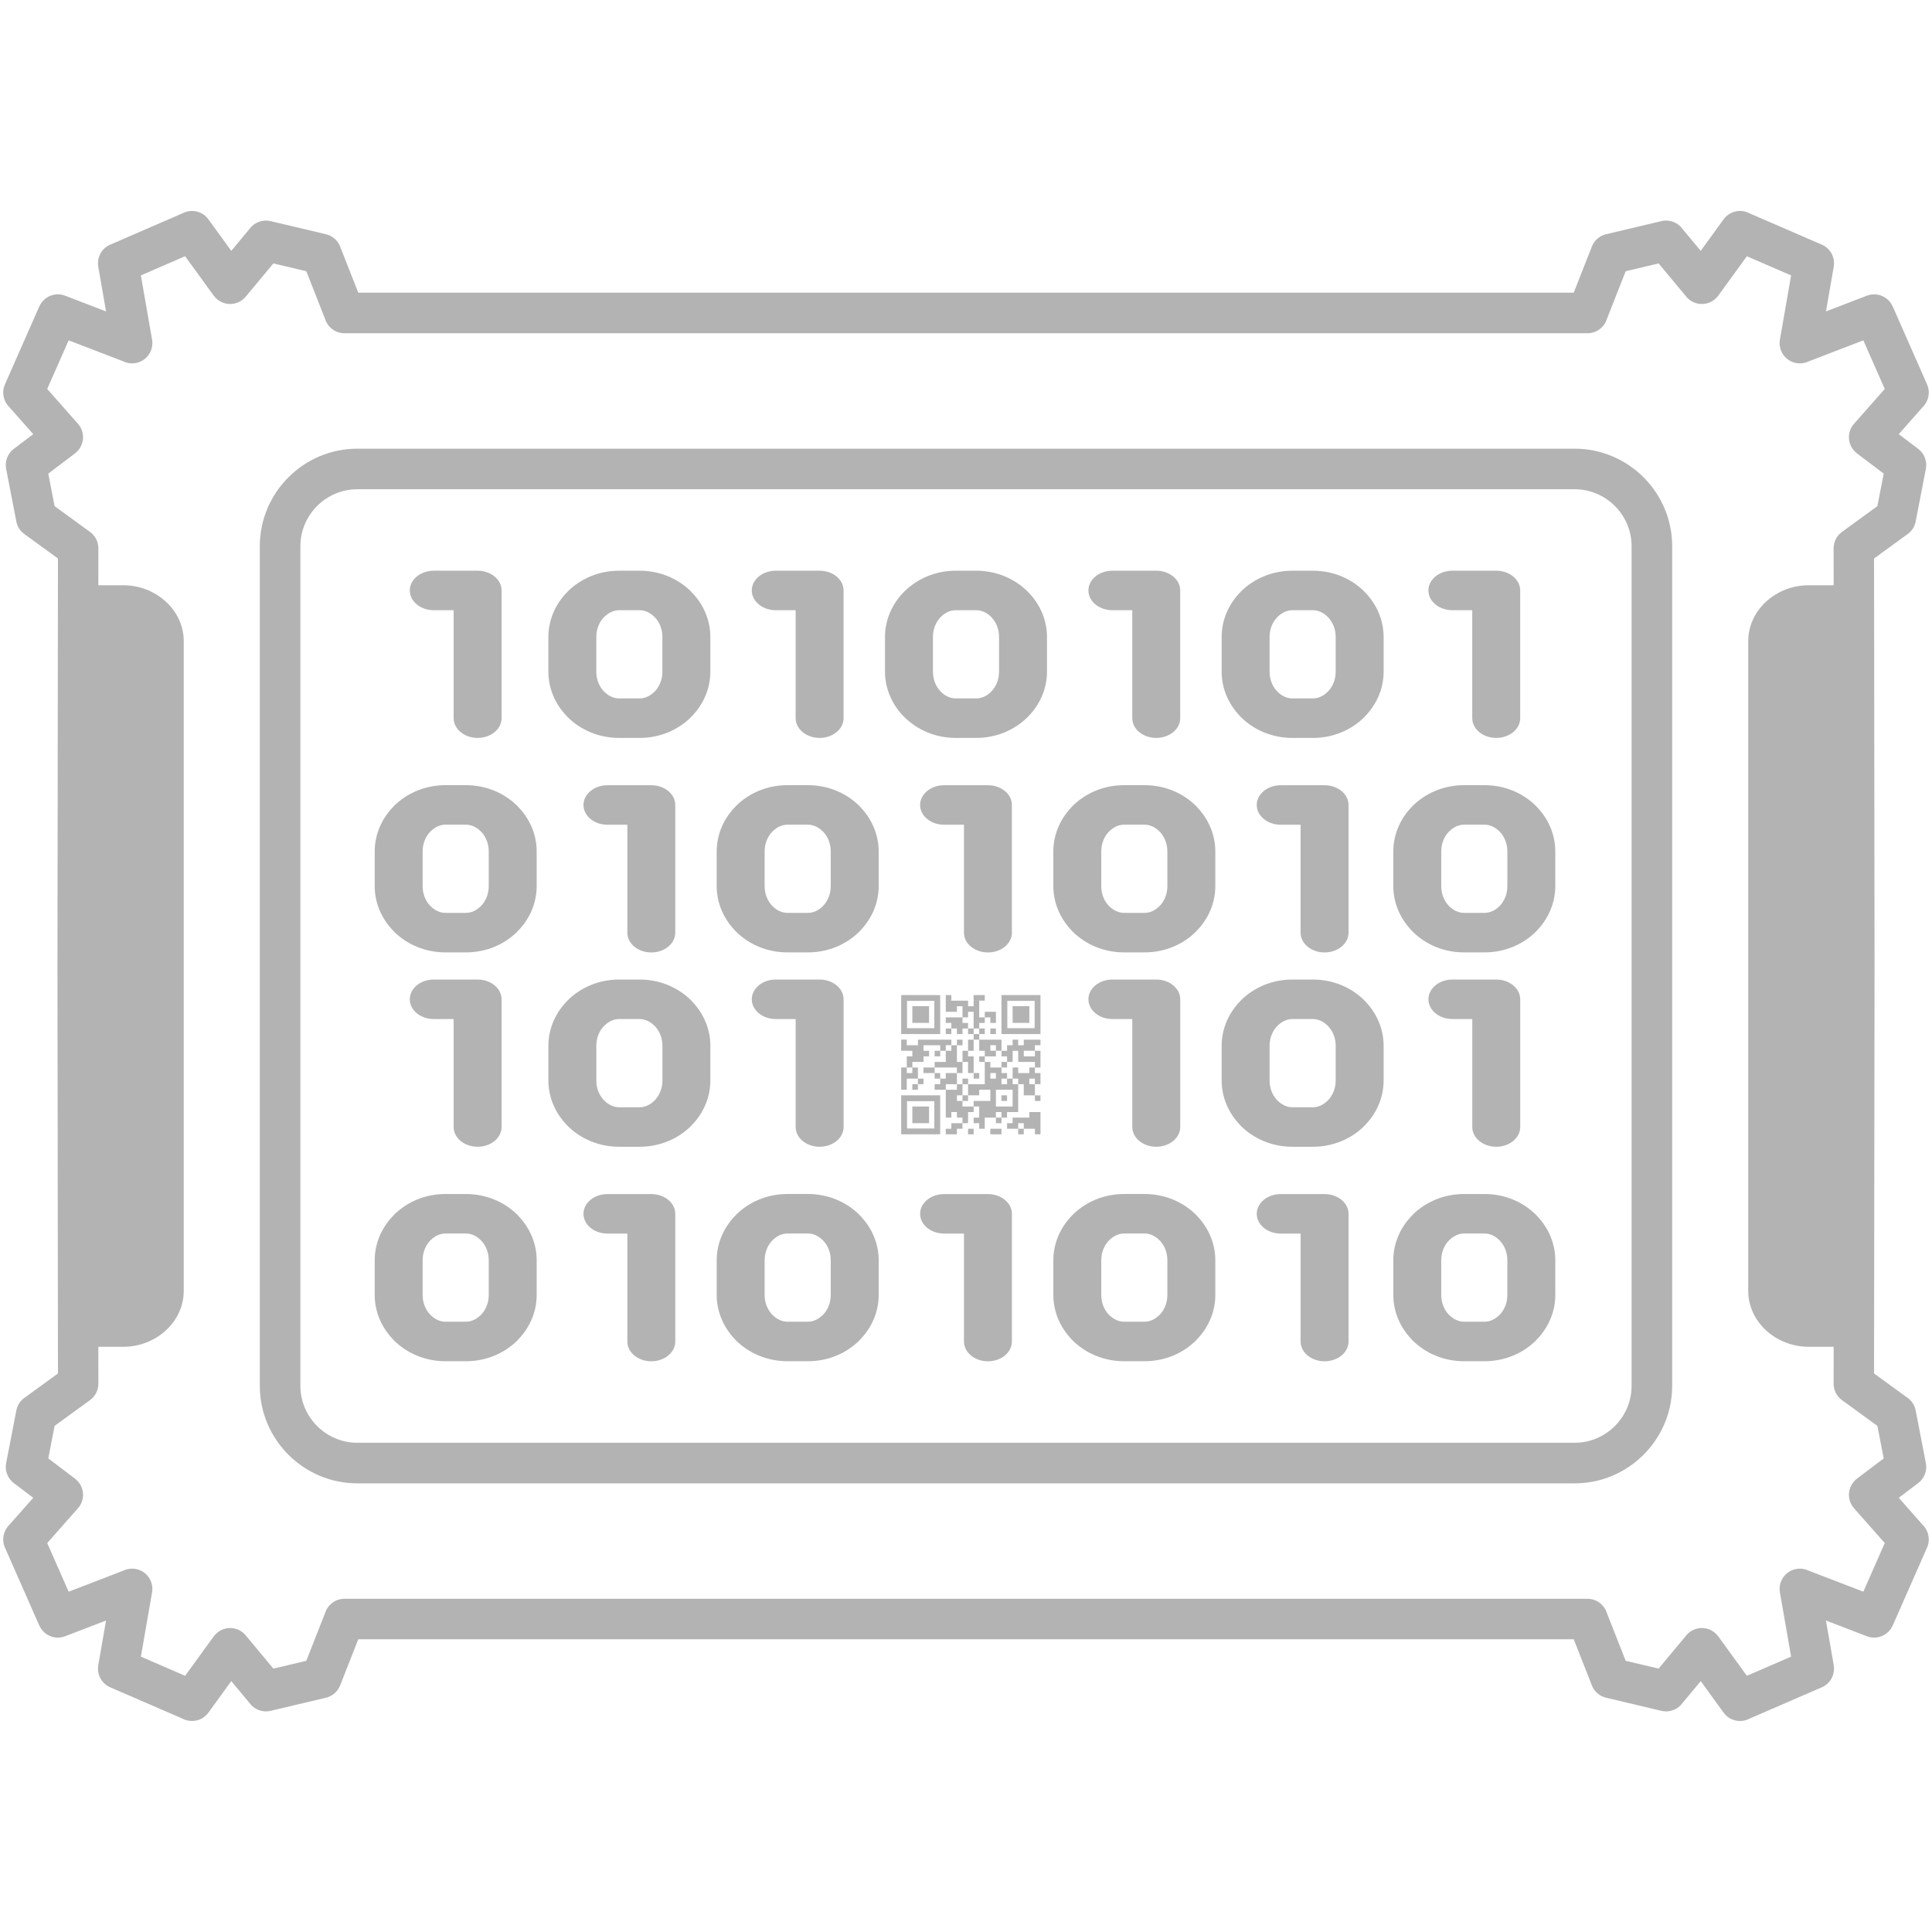 <?xml version="1.0" encoding="UTF-8"?>
<!DOCTYPE svg PUBLIC "-//W3C//DTD SVG 1.1//EN" "http://www.w3.org/Graphics/SVG/1.1/DTD/svg11.dtd">
<!-- Creator: CorelDRAW -->
<svg xmlns="http://www.w3.org/2000/svg" xml:space="preserve" width="3.333in" height="3.333in" version="1.1" style="shape-rendering:geometricPrecision; text-rendering:geometricPrecision; image-rendering:optimizeQuality; fill-rule:evenodd; clip-rule:evenodd"
viewBox="0 0 3333.33 3333.33"
 xmlns:xlink="http://www.w3.org/1999/xlink"
 xmlns:xodm="http://www.corel.com/coreldraw/odm/2003">
 <defs>
  <style type="text/css">
   <![CDATA[
    .fil0 {fill:none}
    .fil1 {fill:#B3B3B3}
   ]]>
  </style>
 </defs>
 <g id="Layer_x0020_1">
  <rect class="fil0" width="3333.33" height="3333.33"/>
  <path class="fil1" d="M1666.67 504.96l1048.54 0 31.27 -79.54c4.35,-11.13 13.79,-18.78 24.61,-21.31l95.57 -22.65c14.27,-3.32 28.54,2.61 36.5,13.89l31.15 37.45 39.46 -54.38c10.35,-14.28 29.5,-18.42 44.65,-10.39l124.79 54.08c15.06,6.5 23.2,22.37 20.54,37.85l0.1 0.02 -13.47 77.35 70.68 -27.18c17.43,-6.67 36.9,1.6 44.33,18.5l0.11 -0.05 59.32 134.67c6.03,13.69 2.56,29.17 -7.53,39.06l-41.3 46.76 33.52 25.35c11.29,8.52 15.94,22.57 13.05,35.54l-17.41 89.82c-1.91,9.97 -7.88,18.13 -15.87,23.1l-55.94 40.72 0.87 703.02 -0.87 703.02 55.94 40.72c7.99,4.97 13.96,13.13 15.87,23.1l17.41 89.82c2.89,12.96 -1.76,27.01 -13.05,35.54l-33.52 25.35 41.3 46.76c10.09,9.89 13.56,25.37 7.53,39.06l-59.32 134.67 -0.11 -0.05c-7.43,16.9 -26.9,25.17 -44.33,18.5l-70.68 -27.18 13.47 77.35 -0.1 0.02c2.65,15.49 -5.48,31.35 -20.54,37.85l-124.79 54.08c-15.15,8.04 -34.3,3.9 -44.65,-10.39l-39.46 -54.38 -31.15 37.45c-7.96,11.28 -22.23,17.21 -36.5,13.89l-95.57 -22.63c-10.82,-2.55 -20.26,-10.19 -24.61,-21.33l-31.27 -79.54 -2097.08 0 -31.27 79.54c-4.35,11.13 -13.79,18.78 -24.61,21.31l-95.57 22.65c-14.27,3.32 -28.54,-2.61 -36.5,-13.89l-31.15 -37.45 -39.46 54.38c-10.35,14.28 -29.5,18.42 -44.65,10.39l-124.79 -54.08c-15.06,-6.5 -23.2,-22.37 -20.54,-37.85l-0.1 -0.02 13.47 -77.35 -70.68 27.18c-17.43,6.67 -36.9,-1.6 -44.33,-18.5l-0.11 0.05 -59.32 -134.67c-6.03,-13.69 -2.56,-29.17 7.53,-39.06l41.3 -46.76 -33.52 -25.35c-11.29,-8.52 -15.94,-22.57 -13.05,-35.54l17.41 -89.82c1.91,-9.97 7.88,-18.13 15.87,-23.1l55.94 -40.72 -0.87 -703.02 0.87 -703.02 -55.94 -40.72c-7.99,-4.97 -13.96,-13.13 -15.87,-23.1l-17.41 -89.82c-2.89,-12.96 1.76,-27.01 13.05,-35.54l33.52 -25.35 -41.3 -46.76c-10.09,-9.89 -13.56,-25.37 -7.53,-39.06l59.32 -134.67 0.11 0.05c7.43,-16.9 26.9,-25.17 44.33,-18.5l70.68 27.18 -13.47 -77.35 0.1 -0.02c-2.65,-15.49 5.48,-31.35 20.54,-37.85l124.79 -54.08c15.15,-8.04 34.3,-3.9 44.65,10.39l39.46 54.38 31.15 -37.45c7.96,-11.28 22.23,-17.21 36.5,-13.89l95.57 22.63c10.82,2.55 20.26,10.19 24.61,21.33l31.27 79.54 1048.54 0zm839.17 1253.23c-22.84,0 -41.35,-15.26 -41.35,-34.07 0,-18.83 18.52,-34.08 41.35,-34.08l75.68 0c22.84,0 41.36,15.26 41.36,34.08l0 220.35c0,18.82 -18.52,34.08 -41.36,34.08 -22.84,0 -41.36,-15.26 -41.36,-34.08l0 -186.27 -34.32 0zm-1757.47 0c-22.84,0 -41.36,-15.26 -41.36,-34.07 0,-18.83 18.52,-34.08 41.36,-34.08l75.68 0c22.84,0 41.35,15.26 41.35,34.08l0 220.35c0,18.82 -18.52,34.08 -41.35,34.08 -22.84,0 -41.36,-15.26 -41.36,-34.08l0 -186.27 -34.32 0zm20.18 301.86l35.32 0c35.1,0 66.51,13.76 88.83,35.93 0.81,0.81 1.57,1.64 2.28,2.49 19.17,20.19 30.97,46.93 30.97,75.81l0 60.05c0,30.06 -12.77,57.78 -33.34,78.24l0.1 0.07c-22.32,22.17 -53.74,35.93 -88.83,35.93l-35.32 0c-35.1,0 -66.52,-13.77 -88.83,-35.93 -0.81,-0.81 -1.57,-1.65 -2.28,-2.5 -19.17,-20.19 -30.96,-46.92 -30.96,-75.8l0 -60.05c0,-30.06 12.77,-57.79 33.33,-78.24l-0.09 -0.06c22.31,-22.17 53.73,-35.93 88.83,-35.93zm35.32 68.16l-35.32 0c-9.29,0 -18.25,4.28 -25.19,11.16l-0.09 -0.07 -0.06 0.07c-8.65,8.59 -14.02,20.92 -14.02,34.91l0 60.05c0,13.19 4.78,24.91 12.57,33.4l1.61 1.5c6.93,6.88 15.9,11.16 25.19,11.16l35.32 0c9.29,0 18.25,-4.28 25.19,-11.16l0.1 0.07 0.06 -0.07c8.65,-8.59 14.02,-20.92 14.02,-34.91l0 -60.05c0,-13.19 -4.78,-24.91 -12.57,-33.41l-1.61 -1.5c-6.94,-6.89 -15.89,-11.16 -25.19,-11.16zm-55.5 -1075.4c-22.84,0 -41.36,-15.26 -41.36,-34.08 0,-18.82 18.52,-34.08 41.36,-34.08l75.68 0c22.84,0 41.35,15.26 41.35,34.08l0 220.35c0,18.82 -18.52,34.07 -41.35,34.07 -22.84,0 -41.36,-15.26 -41.36,-34.07l0 -186.27 -34.32 0zm20.18 301.85l35.32 0c35.1,0 66.51,13.76 88.83,35.93 0.81,0.81 1.57,1.65 2.28,2.5 19.17,20.2 30.96,46.93 30.96,75.81l0 60.05c0,30.06 -12.77,57.78 -33.34,78.24l0.1 0.07c-22.32,22.17 -53.74,35.93 -88.83,35.93l-35.32 0c-35.1,0 -66.52,-13.76 -88.83,-35.93 -0.81,-0.81 -1.57,-1.65 -2.28,-2.5 -19.17,-20.2 -30.96,-46.93 -30.96,-75.81l0 -60.05c0,-30.06 12.77,-57.79 33.33,-78.24l-0.09 -0.07c22.31,-22.17 53.73,-35.93 88.83,-35.93zm35.32 68.17l-35.32 0c-9.29,0 -18.25,4.28 -25.19,11.16l-0.09 -0.07 -0.06 0.07c-8.65,8.59 -14.02,20.92 -14.02,34.91l0 60.05c0,13.19 4.78,24.91 12.57,33.41l1.61 1.5c6.93,6.88 15.9,11.16 25.19,11.16l35.32 0c9.29,0 18.25,-4.28 25.19,-11.16l0.1 0.07 0.06 -0.07c8.65,-8.59 14.02,-20.92 14.02,-34.91l0 -60.05c0,-13.19 -4.78,-24.91 -12.57,-33.4l-1.61 -1.5c-6.94,-6.89 -15.89,-11.16 -25.19,-11.16zm1405.78 705.49c-22.84,0 -41.36,-15.26 -41.36,-34.08 0,-18.82 18.52,-34.07 41.36,-34.07l75.67 0c22.84,0 41.36,15.26 41.36,34.07l0 220.35c0,18.82 -18.52,34.08 -41.36,34.08 -22.84,0 -41.36,-15.26 -41.36,-34.08l0 -186.27 -34.31 0zm-290.41 -370.14c-22.84,0 -41.36,-15.26 -41.36,-34.07 0,-18.83 18.52,-34.08 41.36,-34.08l75.68 0c22.84,0 41.35,15.26 41.35,34.08l0 220.35c0,18.82 -18.52,34.08 -41.35,34.08 -22.84,0 -41.36,-15.26 -41.36,-34.08l0 -186.27 -34.32 0zm20.19 301.86l35.31 0c35.11,0 66.52,13.76 88.84,35.93 0.81,0.81 1.57,1.64 2.28,2.49 19.18,20.19 30.96,46.93 30.96,75.81l0 60.05c0,30.06 -12.77,57.78 -33.33,78.24l0.09 0.07c-22.32,22.16 -53.73,35.93 -88.84,35.93l-35.31 0c-35.1,0 -66.51,-13.76 -88.83,-35.93 -0.81,-0.81 -1.57,-1.65 -2.28,-2.5 -19.17,-20.19 -30.96,-46.92 -30.96,-75.8l0 -60.05c0,-30.06 12.77,-57.79 33.34,-78.24l-0.09 -0.06c22.32,-22.17 53.74,-35.93 88.83,-35.93zm35.31 68.16l-35.31 0c-9.29,0 -18.25,4.28 -25.19,11.16l-0.1 -0.07 -0.06 0.07c-8.65,8.59 -14.02,20.92 -14.02,34.91l0 60.05c0,13.19 4.78,24.91 12.57,33.4l1.61 1.5c6.94,6.88 15.89,11.16 25.19,11.16l35.31 0c9.3,0 18.26,-4.28 25.19,-11.16l0.09 0.07 0.06 -0.07c8.65,-8.59 14.02,-20.92 14.02,-34.91l0 -60.05c0,-13.19 -4.78,-24.91 -12.57,-33.41l-1.61 -1.5c-6.94,-6.89 -15.89,-11.16 -25.19,-11.16zm255.09 -438.18l35.31 0c35.1,0 66.52,13.76 88.83,35.92 0.81,0.81 1.57,1.65 2.28,2.5 19.17,20.19 30.96,46.92 30.96,75.8l0 60.06c0,30.07 -12.77,57.79 -33.34,78.24l0.09 0.07c-22.32,22.16 -53.73,35.93 -88.83,35.93l-35.31 0c-35.09,0 -66.52,-13.76 -88.83,-35.93 -0.81,-0.81 -1.57,-1.65 -2.28,-2.5 -19.17,-20.19 -30.96,-46.92 -30.96,-75.81l0 -60.06c0,-30.06 12.76,-57.78 33.33,-78.24l-0.09 -0.07c22.31,-22.17 53.74,-35.92 88.83,-35.92zm35.31 68.16l-35.31 0c-9.3,0 -18.25,4.28 -25.19,11.17l-0.09 -0.06 -0.06 0.06c-8.65,8.59 -14.02,20.92 -14.02,34.91l0 60.06c0,13.19 4.78,24.91 12.57,33.4l1.6 1.5c6.94,6.89 15.89,11.17 25.19,11.17l35.31 0c9.3,0 18.25,-4.28 25.19,-11.17l0.1 0.07 0.06 -0.07c8.65,-8.59 14.02,-20.92 14.02,-34.9l0 -60.06c0,-13.19 -4.78,-24.91 -12.58,-33.4l-1.6 -1.5c-6.93,-6.89 -15.89,-11.17 -25.19,-11.17zm-1217.09 370.14c-22.84,0 -41.36,-15.26 -41.36,-34.08 0,-18.82 18.52,-34.07 41.36,-34.07l75.68 0c22.84,0 41.35,15.26 41.35,34.07l0 220.35c0,18.82 -18.52,34.08 -41.35,34.08 -22.85,0 -41.35,-15.26 -41.35,-34.08l0 -186.27 -34.32 0zm580.8 0c-22.84,0 -41.36,-15.26 -41.36,-34.08 0,-18.82 18.52,-34.07 41.36,-34.07l75.67 0c22.85,0 41.36,15.26 41.36,34.07l0 220.35c0,18.82 -18.52,34.08 -41.36,34.08 -22.84,0 -41.35,-15.26 -41.35,-34.08l0 -186.27 -34.31 0zm-290.41 -370.14c-22.84,0 -41.35,-15.26 -41.35,-34.07 0,-18.83 18.52,-34.08 41.35,-34.08l75.68 0c22.84,0 41.36,15.26 41.36,34.08l0 220.35c0,18.82 -18.52,34.08 -41.36,34.08 -22.84,0 -41.36,-15.26 -41.36,-34.08l0 -186.27 -34.32 0zm20.19 301.86l35.32 0c35.09,0 66.51,13.76 88.83,35.93 0.81,0.81 1.57,1.64 2.28,2.49 19.18,20.19 30.97,46.93 30.97,75.81l0 60.05c0,30.06 -12.77,57.78 -33.34,78.24l0.09 0.07c-22.32,22.17 -53.74,35.93 -88.83,35.93l-35.32 0c-35.1,0 -66.52,-13.77 -88.83,-35.93 -0.81,-0.81 -1.57,-1.65 -2.28,-2.5 -19.17,-20.19 -30.96,-46.92 -30.96,-75.8l0 -60.05c0,-30.06 12.77,-57.79 33.34,-78.24l-0.09 -0.06c22.31,-22.17 53.73,-35.93 88.83,-35.93zm35.32 68.16l-35.32 0c-9.3,0 -18.25,4.28 -25.19,11.16l-0.09 -0.07 -0.06 0.07c-8.65,8.59 -14.02,20.92 -14.02,34.91l0 60.05c0,13.19 4.78,24.91 12.57,33.4l1.6 1.5c6.94,6.88 15.9,11.16 25.19,11.16l35.32 0c9.29,0 18.25,-4.28 25.18,-11.16l0.1 0.07 0.06 -0.07c8.65,-8.59 14.02,-20.92 14.02,-34.91l0 -60.05c0,-13.19 -4.78,-24.91 -12.57,-33.41l-1.61 -1.5c-6.93,-6.89 -15.89,-11.16 -25.18,-11.16zm-325.72 -438.18l35.31 0c35.1,0 66.52,13.76 88.83,35.92 0.81,0.81 1.57,1.65 2.28,2.5 19.17,20.19 30.96,46.92 30.96,75.8l0 60.06c0,30.07 -12.77,57.79 -33.33,78.24l0.09 0.07c-22.32,22.17 -53.74,35.93 -88.83,35.93l-35.31 0c-35.11,0 -66.52,-13.76 -88.83,-35.93 -0.81,-0.81 -1.57,-1.65 -2.28,-2.5 -19.18,-20.19 -30.97,-46.92 -30.97,-75.81l0 -60.06c0,-30.06 12.77,-57.78 33.34,-78.24l-0.09 -0.07c22.31,-22.16 53.73,-35.92 88.83,-35.92zm35.31 68.16l-35.31 0c-9.29,0 -18.25,4.28 -25.19,11.17l-0.1 -0.06 -0.06 0.06c-8.65,8.59 -14.02,20.92 -14.02,34.91l0 60.06c0,13.19 4.78,24.91 12.57,33.4l1.61 1.5c6.93,6.89 15.89,11.17 25.19,11.17l35.31 0c9.3,0 18.25,-4.28 25.19,-11.17l0.09 0.07 0.06 -0.07c8.65,-8.59 14.02,-20.92 14.02,-34.9l0 -60.06c0,-13.19 -4.78,-24.91 -12.57,-33.4l-1.61 -1.5c-6.94,-6.89 -15.89,-11.17 -25.19,-11.17zm1106.1 -335.24c-22.84,0 -41.36,-15.26 -41.36,-34.08 0,-18.82 18.52,-34.08 41.36,-34.08l75.67 0c22.84,0 41.36,15.26 41.36,34.08l0 220.35c0,18.83 -18.52,34.08 -41.36,34.08 -22.84,0 -41.36,-15.26 -41.36,-34.08l0 -186.26 -34.31 0zm-290.41 -370.13c-22.84,0 -41.36,-15.26 -41.36,-34.08 0,-18.82 18.52,-34.08 41.36,-34.08l75.68 0c22.84,0 41.35,15.26 41.35,34.08l0 220.35c0,18.82 -18.52,34.07 -41.35,34.07 -22.84,0 -41.36,-15.26 -41.36,-34.07l0 -186.27 -34.32 0zm20.19 301.85l35.31 0c35.11,0 66.52,13.76 88.84,35.93 0.81,0.81 1.57,1.65 2.28,2.5 19.17,20.2 30.96,46.93 30.96,75.81l0 60.05c0,30.06 -12.77,57.78 -33.33,78.24l0.09 0.07c-22.32,22.16 -53.73,35.93 -88.84,35.93l-35.31 0c-35.1,0 -66.51,-13.76 -88.83,-35.93 -0.81,-0.81 -1.57,-1.65 -2.28,-2.5 -19.17,-20.2 -30.96,-46.93 -30.96,-75.81l0 -60.05c0,-30.06 12.77,-57.79 33.34,-78.24l-0.09 -0.07c22.32,-22.17 53.74,-35.93 88.83,-35.93zm35.31 68.17l-35.31 0c-9.29,0 -18.25,4.28 -25.19,11.16l-0.1 -0.07 -0.06 0.07c-8.65,8.59 -14.02,20.92 -14.02,34.91l0 60.05c0,13.19 4.78,24.91 12.57,33.41l1.61 1.5c6.94,6.88 15.89,11.16 25.19,11.16l35.31 0c9.3,0 18.26,-4.28 25.19,-11.16l0.09 0.07 0.06 -0.07c8.65,-8.59 14.02,-20.92 14.02,-34.91l0 -60.05c0,-13.19 -4.78,-24.91 -12.57,-33.4l-1.61 -1.5c-6.94,-6.89 -15.9,-11.16 -25.19,-11.16zm255.09 -438.18l35.31 0c35.11,0 66.52,13.76 88.83,35.92 0.81,0.81 1.57,1.65 2.28,2.5 19.17,20.19 30.97,46.92 30.97,75.81l0 60.06c0,30.06 -12.77,57.78 -33.34,78.24l0.09 0.07c-22.32,22.16 -53.73,35.92 -88.83,35.92l-35.31 0c-35.09,0 -66.52,-13.76 -88.83,-35.92 -0.81,-0.81 -1.57,-1.65 -2.29,-2.5 -19.17,-20.2 -30.96,-46.93 -30.96,-75.8l0 -60.06c0,-30.06 12.76,-57.79 33.33,-78.24l-0.09 -0.07c22.31,-22.17 53.74,-35.92 88.83,-35.92zm35.31 68.16l-35.31 0c-9.3,0 -18.25,4.28 -25.19,11.17l-0.09 -0.07 -0.06 0.07c-8.65,8.59 -14.02,20.92 -14.02,34.9l0 60.06c0,13.19 4.78,24.91 12.57,33.4l1.6 1.5c6.94,6.89 15.89,11.17 25.19,11.17l35.31 0c9.3,0 18.25,-4.28 25.19,-11.17l0.1 0.07 0.06 -0.07c8.65,-8.59 14.02,-20.92 14.02,-34.9l0 -60.06c0,-13.19 -4.78,-24.91 -12.58,-33.4l-1.6 -1.5c-6.93,-6.89 -15.89,-11.17 -25.19,-11.17zm-1217.09 370.13c-22.84,0 -41.36,-15.26 -41.36,-34.08 0,-18.82 18.52,-34.08 41.36,-34.08l75.68 0c22.84,0 41.35,15.26 41.35,34.08l0 220.35c0,18.83 -18.52,34.08 -41.35,34.08 -22.85,0 -41.35,-15.26 -41.35,-34.08l0 -186.26 -34.32 0zm580.8 0c-22.84,0 -41.36,-15.26 -41.36,-34.08 0,-18.82 18.52,-34.08 41.36,-34.08l75.67 0c22.85,0 41.36,15.26 41.36,34.08l0 220.35c0,18.83 -18.52,34.08 -41.36,34.08 -22.84,0 -41.35,-15.26 -41.35,-34.08l0 -186.26 -34.31 0zm-290.41 -370.13c-22.84,0 -41.35,-15.26 -41.35,-34.08 0,-18.82 18.52,-34.08 41.35,-34.08l75.68 0c22.84,0 41.36,15.26 41.36,34.08l0 220.35c0,18.82 -18.52,34.07 -41.36,34.07 -22.84,0 -41.36,-15.26 -41.36,-34.07l0 -186.27 -34.32 0zm20.19 301.85l35.32 0c35.09,0 66.51,13.76 88.83,35.93 0.81,0.81 1.57,1.65 2.28,2.5 19.17,20.2 30.96,46.93 30.96,75.81l0 60.05c0,30.06 -12.77,57.78 -33.34,78.24l0.09 0.07c-22.32,22.17 -53.74,35.93 -88.83,35.93l-35.32 0c-35.1,0 -66.52,-13.76 -88.83,-35.93 -0.81,-0.81 -1.57,-1.65 -2.28,-2.5 -19.17,-20.2 -30.96,-46.93 -30.96,-75.81l0 -60.05c0,-30.06 12.77,-57.79 33.34,-78.24l-0.09 -0.07c22.31,-22.17 53.74,-35.93 88.83,-35.93zm35.32 68.17l-35.32 0c-9.29,0 -18.25,4.28 -25.19,11.16l-0.09 -0.07 -0.06 0.07c-8.65,8.59 -14.02,20.92 -14.02,34.91l0 60.05c0,13.19 4.78,24.91 12.57,33.41l1.6 1.5c6.94,6.88 15.9,11.16 25.19,11.16l35.32 0c9.29,0 18.25,-4.28 25.18,-11.16l0.1 0.07 0.06 -0.07c8.65,-8.59 14.02,-20.92 14.02,-34.91l0 -60.05c0,-13.19 -4.78,-24.91 -12.57,-33.4l-1.61 -1.5c-6.93,-6.89 -15.89,-11.16 -25.18,-11.16zm255.07 -438.18l35.31 0c35,0 66.35,13.76 88.68,35.92 20.6,20.46 33.4,48.22 33.4,78.3l0 60.06c0,30.09 -12.8,57.84 -33.4,78.3 -22.33,22.17 -53.69,35.92 -88.68,35.92l-35.31 0c-34.99,0 -66.35,-13.76 -88.68,-35.92 -20.6,-20.46 -33.4,-48.22 -33.4,-78.3l0 -60.06c0,-30.09 12.8,-57.85 33.4,-78.3 22.33,-22.17 53.69,-35.92 88.68,-35.92zm35.31 68.16l-35.31 0c-9.4,0 -18.41,4.28 -25.35,11.17 -8.65,8.59 -14.02,20.92 -14.02,34.9l0 60.06c0,13.98 5.37,26.31 14.02,34.9 6.94,6.89 15.95,11.17 25.35,11.17l35.31 0c9.4,0 18.41,-4.28 25.35,-11.17 8.64,-8.59 14.02,-20.92 14.02,-34.9l0 -60.06c0,-13.98 -5.38,-26.31 -14.02,-34.9 -6.94,-6.89 -15.95,-11.17 -25.35,-11.17zm-616.11 -68.16l35.31 0c35.1,0 66.52,13.76 88.83,35.92 0.81,0.81 1.57,1.65 2.28,2.5 19.17,20.19 30.96,46.92 30.96,75.81l0 60.06c0,30.06 -12.77,57.78 -33.33,78.24l0.09 0.07c-22.32,22.17 -53.74,35.92 -88.83,35.92l-35.31 0c-35.1,0 -66.52,-13.76 -88.83,-35.92 -0.81,-0.81 -1.57,-1.65 -2.28,-2.5 -19.17,-20.2 -30.96,-46.93 -30.96,-75.8l0 -60.06c0,-30.06 12.77,-57.79 33.34,-78.24l-0.09 -0.07c22.31,-22.16 53.73,-35.92 88.83,-35.92zm35.31 68.16l-35.31 0c-9.29,0 -18.25,4.28 -25.19,11.17l-0.1 -0.07 -0.06 0.07c-8.65,8.59 -14.02,20.92 -14.02,34.9l0 60.06c0,13.19 4.78,24.91 12.57,33.4l1.61 1.5c6.93,6.89 15.89,11.17 25.19,11.17l35.31 0c9.3,0 18.25,-4.28 25.19,-11.17l0.09 0.07 0.06 -0.07c8.65,-8.59 14.02,-20.92 14.02,-34.9l0 -60.06c0,-13.19 -4.78,-24.91 -12.57,-33.4l-1.61 -1.5c-6.94,-6.89 -15.89,-11.17 -25.19,-11.17zm1422.48 1007.24l35.32 0c35.09,0 66.51,13.76 88.83,35.93 0.81,0.81 1.57,1.64 2.28,2.49 19.18,20.19 30.97,46.93 30.97,75.81l0 60.05c0,30.06 -12.77,57.78 -33.34,78.24l0.09 0.07c-22.32,22.17 -53.74,35.93 -88.83,35.93l-35.32 0c-35.1,0 -66.52,-13.77 -88.83,-35.93 -0.81,-0.81 -1.57,-1.65 -2.28,-2.5 -19.17,-20.19 -30.96,-46.92 -30.96,-75.8l0 -60.05c0,-30.06 12.77,-57.79 33.34,-78.24l-0.09 -0.06c22.31,-22.17 53.73,-35.93 88.83,-35.93zm35.32 68.16l-35.32 0c-9.3,0 -18.25,4.28 -25.19,11.16l-0.09 -0.07 -0.06 0.07c-8.65,8.59 -14.02,20.92 -14.02,34.91l0 60.05c0,13.19 4.78,24.91 12.57,33.4l1.61 1.5c6.94,6.88 15.9,11.16 25.19,11.16l35.32 0c9.29,0 18.25,-4.28 25.18,-11.16l0.1 0.07 0.06 -0.07c8.65,-8.59 14.02,-20.92 14.02,-34.91l0 -60.05c0,-13.19 -4.78,-24.91 -12.57,-33.41l-1.61 -1.5c-6.93,-6.89 -15.89,-11.16 -25.18,-11.16zm-55.5 -1075.4c-22.84,0 -41.35,-15.26 -41.35,-34.08 0,-18.82 18.52,-34.08 41.35,-34.08l75.68 0c22.84,0 41.36,15.26 41.36,34.08l0 220.35c0,18.82 -18.52,34.07 -41.36,34.07 -22.84,0 -41.36,-15.26 -41.36,-34.07l0 -186.27 -34.32 0zm20.19 301.85l35.32 0c35.09,0 66.51,13.76 88.83,35.93 0.81,0.81 1.57,1.65 2.28,2.5 19.17,20.2 30.96,46.93 30.96,75.81l0 60.05c0,30.06 -12.77,57.78 -33.34,78.24l0.09 0.07c-22.32,22.17 -53.74,35.93 -88.83,35.93l-35.32 0c-35.1,0 -66.52,-13.76 -88.83,-35.93 -0.81,-0.81 -1.57,-1.65 -2.28,-2.5 -19.17,-20.2 -30.96,-46.93 -30.96,-75.81l0 -60.05c0,-30.06 12.77,-57.79 33.34,-78.24l-0.09 -0.07c22.31,-22.17 53.73,-35.93 88.83,-35.93zm35.32 68.17l-35.32 0c-9.29,0 -18.25,4.28 -25.19,11.16l-0.09 -0.07 -0.06 0.07c-8.65,8.59 -14.02,20.92 -14.02,34.91l0 60.05c0,13.19 4.78,24.91 12.57,33.41l1.61 1.5c6.94,6.88 15.9,11.16 25.19,11.16l35.32 0c9.29,0 18.25,-4.28 25.18,-11.16l0.1 0.07 0.06 -0.07c8.65,-8.59 14.02,-20.92 14.02,-34.91l0 -60.05c0,-13.19 -4.78,-24.91 -12.57,-33.4l-1.61 -1.5c-6.93,-6.89 -15.89,-11.16 -25.18,-11.16zm-929.56 303.56l9.61 0 0 -9.61 -9.61 0 0 9.61zm-57.68 211.49l28.84 0 0 -28.84 -28.84 0 0 28.84zm173.04 -173.04l28.84 0 0 -28.84 -28.84 0 0 28.84zm-173.04 0l28.84 0 0 -28.84 -28.84 0 0 28.84zm37.97 124.97l-47.1 0 -10.09 0 0 10.09 0 47.1 0 10.09 10.09 0 47.1 0 10.09 0 0 -10.09 0 -47.1 0 -10.09 -10.09 0zm0 57.2l-47.1 0 0 -47.1 47.1 0 0 47.1zm173.04 -230.24l-47.11 0 -10.09 0 0 10.09 0 47.11 0 10.09 10.09 0 47.11 0 10.09 0 0 -10.09 0 -47.11 0 -10.09 -10.09 0zm0 57.2l-47.11 0 0 -47.11 47.11 0 0 47.11zm-173.04 -57.2l-47.1 0 -10.09 0 0 10.09 0 47.11 0 10.09 10.09 0 47.1 0 10.09 0 0 -10.09 0 -47.11 0 -10.09 -10.09 0zm0 57.2l-47.1 0 0 -47.11 47.1 0 0 47.11zm173.52 183.13l9.61 0 0 -9.61 -9.61 0 0 9.61zm-28.84 0l9.61 0 0 -9.61 -9.61 0 0 9.61zm-38.45 0l9.61 0 0 -9.61 -9.61 0 -9.61 0 0 9.61 9.61 0zm-48.07 0l9.61 0 0 -9.61 -9.61 0 0 9.61zm-28.84 0l9.61 0 0 -9.61 -9.61 0 -9.61 0 0 9.61 9.61 0zm144.2 -9.61l9.61 0 0 -9.61 0 -9.61 -9.61 0 -9.61 0 -9.61 0 -9.61 0 -9.61 0 0 9.61 -9.61 0 0 9.61 9.61 0 9.61 0 0 -9.61 9.61 0 0 9.61 9.61 0 9.61 0zm-96.13 0l9.61 0 0 -9.61 0 -9.61 -9.61 0 -9.61 0 0 9.61 9.61 0 0 9.61zm-38.45 0l9.61 0 0 -9.61 9.61 0 0 -9.61 -9.61 0 0 9.61 -9.61 0 -9.61 0 0 9.61 9.61 0zm67.3 -9.61l9.61 0 0 -9.61 -9.61 0 0 9.61zm67.29 -9.61l9.61 0 0 -9.61 -9.61 0 -9.61 0 0 9.61 9.61 0zm-57.68 0l9.61 0 0 -9.61 9.61 0 9.61 0 0 -9.61 0 -9.61 0 -9.61 0 -9.61 0 -9.61 9.61 0 0 9.61 0 9.61 9.61 0 9.61 0 0 9.61 9.61 0 0 -9.61 -9.61 0 0 -9.61 0 -9.61 9.61 0 0 -9.61 0 -9.61 -9.61 0 0 -9.61 9.61 0 0 -9.61 0 -9.61 0 -9.61 -9.61 0 0 -9.61 9.61 0 0 -9.61 -9.61 0 -9.61 0 -9.61 0 0 9.61 -9.61 0 0 -9.61 -9.61 0 0 9.61 -9.61 0 0 9.61 -9.61 0 0 -9.61 0 -9.61 -9.61 0 -9.61 0 -9.61 0 -9.61 0 0 -9.61 9.61 0 0 -9.61 -9.61 0 0 -9.61 9.61 0 0 -9.61 9.61 0 0 9.61 9.61 0 0 -9.61 0 -9.61 -9.61 0 -9.61 0 0 9.61 -9.61 0 0 -9.61 0 -9.61 0 -9.61 -9.61 0 0 9.61 -9.61 0 0 -9.61 -9.61 0 -9.61 0 -9.61 0 -9.61 0 0 9.61 0 9.61 9.61 0 9.61 0 0 -9.61 9.61 0 0 9.61 0 9.61 -9.61 0 -9.61 0 -9.61 0 0 9.61 9.61 0 0 9.61 -9.61 0 0 9.61 9.61 0 0 -9.61 9.61 0 0 9.61 9.61 0 0 -9.61 9.61 0 0 9.61 9.61 0 0 9.61 -9.61 0 0 9.61 0 9.61 -9.61 0 0 9.61 0 9.61 -9.61 0 0 -9.61 0 -9.61 0 -9.61 9.61 0 0 -9.61 -9.61 0 0 9.61 -9.61 0 0 -9.61 -9.61 0 -9.61 0 -9.61 0 -9.61 0 -9.61 0 -9.61 0 0 9.61 0 9.61 0 9.61 0 9.61 9.61 0 0 -9.61 9.61 0 0 -9.61 -9.61 0 0 -9.61 9.61 0 9.61 0 9.61 0 0 9.61 -9.61 0 0 9.61 9.61 0 0 -9.61 9.61 0 0 9.61 0 9.61 -9.61 0 -9.61 0 0 9.61 -9.61 0 -9.61 0 0 9.61 9.61 0 9.61 0 0 9.61 9.61 0 0 9.61 -9.61 0 0 9.61 9.61 0 9.61 0 0 9.61 0 9.61 0 9.61 0 9.61 0 9.61 9.61 0 0 -9.61 9.61 0 0 9.61 9.61 0 9.61 0 0 -9.61 9.61 0 0 -9.61 9.61 0 0 9.61 0 9.61 9.61 0 9.61 0 9.61 0 0 -9.61 9.61 0 0 9.61zm19.23 -19.23l-9.61 0 -9.61 0 -9.61 0 0 -9.61 0 -9.61 0 -9.61 9.61 0 9.61 0 9.61 0 0 9.61 0 9.61 0 9.61zm-67.29 0l-9.61 0 -9.61 0 0 -9.61 9.61 0 0 -9.61 9.61 0 9.61 0 0 -9.61 9.61 0 9.61 0 0 9.61 0 9.61 -9.61 0 -9.61 0 -9.61 0 0 9.61zm-19.23 -9.61l-9.61 0 0 -9.61 9.61 0 0 9.61zm67.29 0l9.61 0 0 -9.61 -9.61 0 0 9.61zm-57.68 -9.61l-9.61 0 0 -9.61 0 -9.61 9.61 0 0 9.61 0 9.61zm-19.23 -9.61l-9.61 0 -9.61 0 0 -9.61 9.61 0 9.61 0 0 9.61zm134.59 -9.61l-9.61 0 0 -9.61 9.61 0 0 9.61zm-28.84 0l-9.61 0 0 -9.61 9.61 0 0 9.61zm-19.23 0l-9.61 0 0 -9.61 9.61 0 0 9.61zm-38.45 0l-9.61 0 -9.61 0 -9.61 0 0 -9.61 -9.61 0 0 9.61 -9.61 0 0 -9.61 0 -9.61 9.61 0 0 -9.61 0 -9.61 9.61 0 0 9.61 0 9.61 9.61 0 0 9.61 9.61 0 0 -9.61 -9.61 0 0 -9.61 0 -9.61 0 -9.61 -9.61 0 0 -9.61 9.61 0 0 -9.61 0 -9.61 9.61 0 0 9.61 0 9.61 9.61 0 0 9.61 -9.61 0 0 9.61 9.61 0 0 9.61 0 9.61 0 9.61 0 9.61zm-124.97 9.61l9.61 0 0 -9.61 -9.61 0 0 9.61zm-19.22 0l9.61 0 0 -9.61 0 -9.61 0 -9.61 0 -9.61 -9.61 0 0 9.61 0 9.61 0 9.61 0 9.61zm192.26 -19.22l-9.61 0 0 -9.61 -9.61 0 0 -9.61 9.61 0 0 -9.61 9.61 0 0 -9.61 0 -9.61 9.61 0 0 9.61 0 9.61 9.61 0 9.61 0 9.61 0 0 9.61 -9.61 0 0 9.61 -9.61 0 -9.61 0 0 -9.61 -9.61 0 0 9.61 0 9.61zm-28.84 0l-9.61 0 0 -9.61 9.61 0 0 9.61zm-86.52 0l-9.61 0 0 -9.61 -9.61 0 0 -9.61 9.61 0 9.61 0 9.61 0 9.61 0 0 9.61 -9.61 0 -9.61 0 0 9.61zm-48.07 9.61l9.61 0 0 -9.61 -9.61 0 0 9.61zm-9.61 -9.61l9.61 0 0 -9.61 0 -9.61 -9.61 0 0 -9.61 9.61 0 0 -9.61 0 -9.61 0 -9.61 -9.61 0 -9.61 0 0 9.61 9.61 0 0 9.61 -9.61 0 0 9.61 0 9.61 9.61 0 0 9.61 -9.61 0 0 9.61 9.61 0zm153.81 -19.23l-9.61 0 -9.61 0 0 -9.61 -9.61 0 0 -9.61 9.61 0 9.61 0 0 -9.61 9.61 0 0 9.61 9.61 0 0 9.61 -9.61 0 0 9.61zm57.68 -19.22l-9.61 0 -9.61 0 0 -9.61 9.61 0 9.61 0 0 9.61zm-67.29 -9.61l-9.61 0 0 -9.61 9.61 0 0 9.61zm-76.91 0l-9.61 0 0 -9.61 9.61 0 0 9.61zm-86.52 0l9.61 0 0 -9.61 0 -9.61 -9.61 0 0 9.61 0 9.61zm134.58 -28.84l-9.61 0 0 -9.61 9.61 0 0 9.61zm19.23 0l9.61 0 0 -9.61 -9.61 0 0 9.61zm-28.84 -9.61l-9.61 0 0 -9.61 -9.61 0 0 -9.61 9.61 0 0 -9.61 9.61 0 0 9.61 0 9.61 0 9.61zm9.61 -48.07l9.61 0 0 -9.61 -9.61 0 -9.61 0 0 9.61 9.61 0zm-1073.01 -952.29l2100.44 0c46.28,0 88.33,18.91 118.8,49.37 30.46,30.46 49.37,72.51 49.37,118.8l0 1448.8c0,46.28 -18.91,88.33 -49.37,118.8 -30.46,30.46 -72.51,49.37 -118.8,49.37l-2100.44 0c-46.28,0 -88.33,-18.91 -118.8,-49.37 -30.46,-30.46 -49.37,-72.51 -49.37,-118.8l0 -1448.8c0,-46.28 18.91,-88.33 49.37,-118.8 30.46,-30.46 72.51,-49.37 118.8,-49.37zm2100.44 70l-2100.44 0c-26.95,0 -51.49,11.06 -69.3,28.86 -17.8,17.81 -28.86,42.35 -28.86,69.3l0 1448.8c0,26.95 11.06,51.49 28.86,69.3 17.81,17.8 42.35,28.86 69.3,28.86l2100.44 0c26.95,0 51.49,-11.06 69.3,-28.86 17.8,-17.81 28.86,-42.35 28.86,-69.3l0 -1448.8c0,-26.95 -11.06,-51.49 -28.86,-69.3 -17.81,-17.8 -42.35,-28.86 -69.3,-28.86zm403.93 165.61l42.85 0 -0.08 -63.77c0.03,-10.75 5,-21.35 14.35,-28.17l61.19 -44.53 10.88 -56.15 -46.17 -34.91 0.04 -0.06 -2.09 -1.72c-14.42,-12.76 -15.77,-34.8 -3.01,-49.22l53.07 -60.09 -36.96 -83.91 -94.35 36.28c-6.31,3.05 -13.6,4.23 -21.04,2.96 -19.03,-3.24 -31.82,-21.3 -28.57,-40.33l19.32 -110.96 -76.31 -33.07 -49.4 68.08 -0.07 -0.06c-1.67,2.3 -3.65,4.44 -5.94,6.34 -14.8,12.3 -36.78,10.28 -49.08,-4.51l-47.78 -57.43 -56.84 13.46 -32.53 82.73c-4.53,14.08 -17.74,24.28 -33.32,24.28l-2144.63 0c-15.59,0 -28.8,-10.2 -33.32,-24.28l-32.53 -82.73 -56.84 -13.46 -47.78 57.43c-12.3,14.8 -34.28,16.81 -49.08,4.51 -2.29,-1.9 -4.27,-4.04 -5.94,-6.34l-0.07 0.06 -49.4 -68.08 -76.31 33.07 19.32 110.96c3.24,19.03 -9.55,37.09 -28.57,40.33 -7.44,1.27 -14.72,0.09 -21.04,-2.96l-94.35 -36.28 -36.96 83.91 53.07 60.09c12.76,14.42 11.41,36.46 -3.01,49.22l-2.09 1.72 0.04 0.06 -46.17 34.91 10.88 56.15 61.19 44.53c9.36,6.81 14.32,17.41 14.33,28.17l-0.08 63.77 42.85 0c28.72,0 54.87,10.88 73.85,28.41 18.93,17.48 30.69,41.57 30.69,68.04l0 1121.02c0,26.46 -11.75,50.56 -30.69,68.04 -18.97,17.52 -45.13,28.41 -73.85,28.41l-42.83 0 0.08 63.76c-0.03,10.75 -5,21.35 -14.35,28.17l-61.19 44.53 -10.88 56.15 46.17 34.91 -0.04 0.06 2.09 1.72c14.42,12.76 15.77,34.8 3.01,49.22l-53.07 60.09 36.96 83.91 94.35 -36.28c6.31,-3.05 13.6,-4.23 21.04,-2.96 19.03,3.24 31.82,21.3 28.57,40.33l-19.32 110.96 76.31 33.07 49.4 -68.08 0.07 0.06c1.67,-2.3 3.65,-4.44 5.94,-6.34 14.8,-12.3 36.78,-10.28 49.08,4.51l47.78 57.43 56.84 -13.46 32.53 -82.73c4.53,-14.08 17.74,-24.28 33.32,-24.28l2144.63 0c15.59,0 28.8,10.2 33.32,24.28l32.53 82.73 56.84 13.46 47.78 -57.43c12.3,-14.8 34.28,-16.81 49.08,-4.51 2.29,1.9 4.27,4.04 5.94,6.34l0.07 -0.06 49.4 68.08 76.31 -33.07 -19.32 -110.96c-3.24,-19.03 9.55,-37.09 28.57,-40.33 7.44,-1.27 14.72,-0.09 21.04,2.96l94.35 36.28 36.96 -83.91 -53.07 -60.09c-12.76,-14.42 -11.41,-36.46 3.01,-49.22l2.09 -1.72 -0.04 -0.06 46.17 -34.91 -10.88 -56.15 -61.19 -44.53c-9.36,-6.81 -14.32,-17.41 -14.33,-28.17l0.08 -63.76 -42.87 0c-28.72,0 -54.87,-10.89 -73.85,-28.41 -18.94,-17.48 -30.69,-41.58 -30.69,-68.04l0 -1121.02c0,-26.46 11.76,-50.56 30.69,-68.05 18.98,-17.52 45.12,-28.41 73.85,-28.41z"/>
 </g>
</svg>
